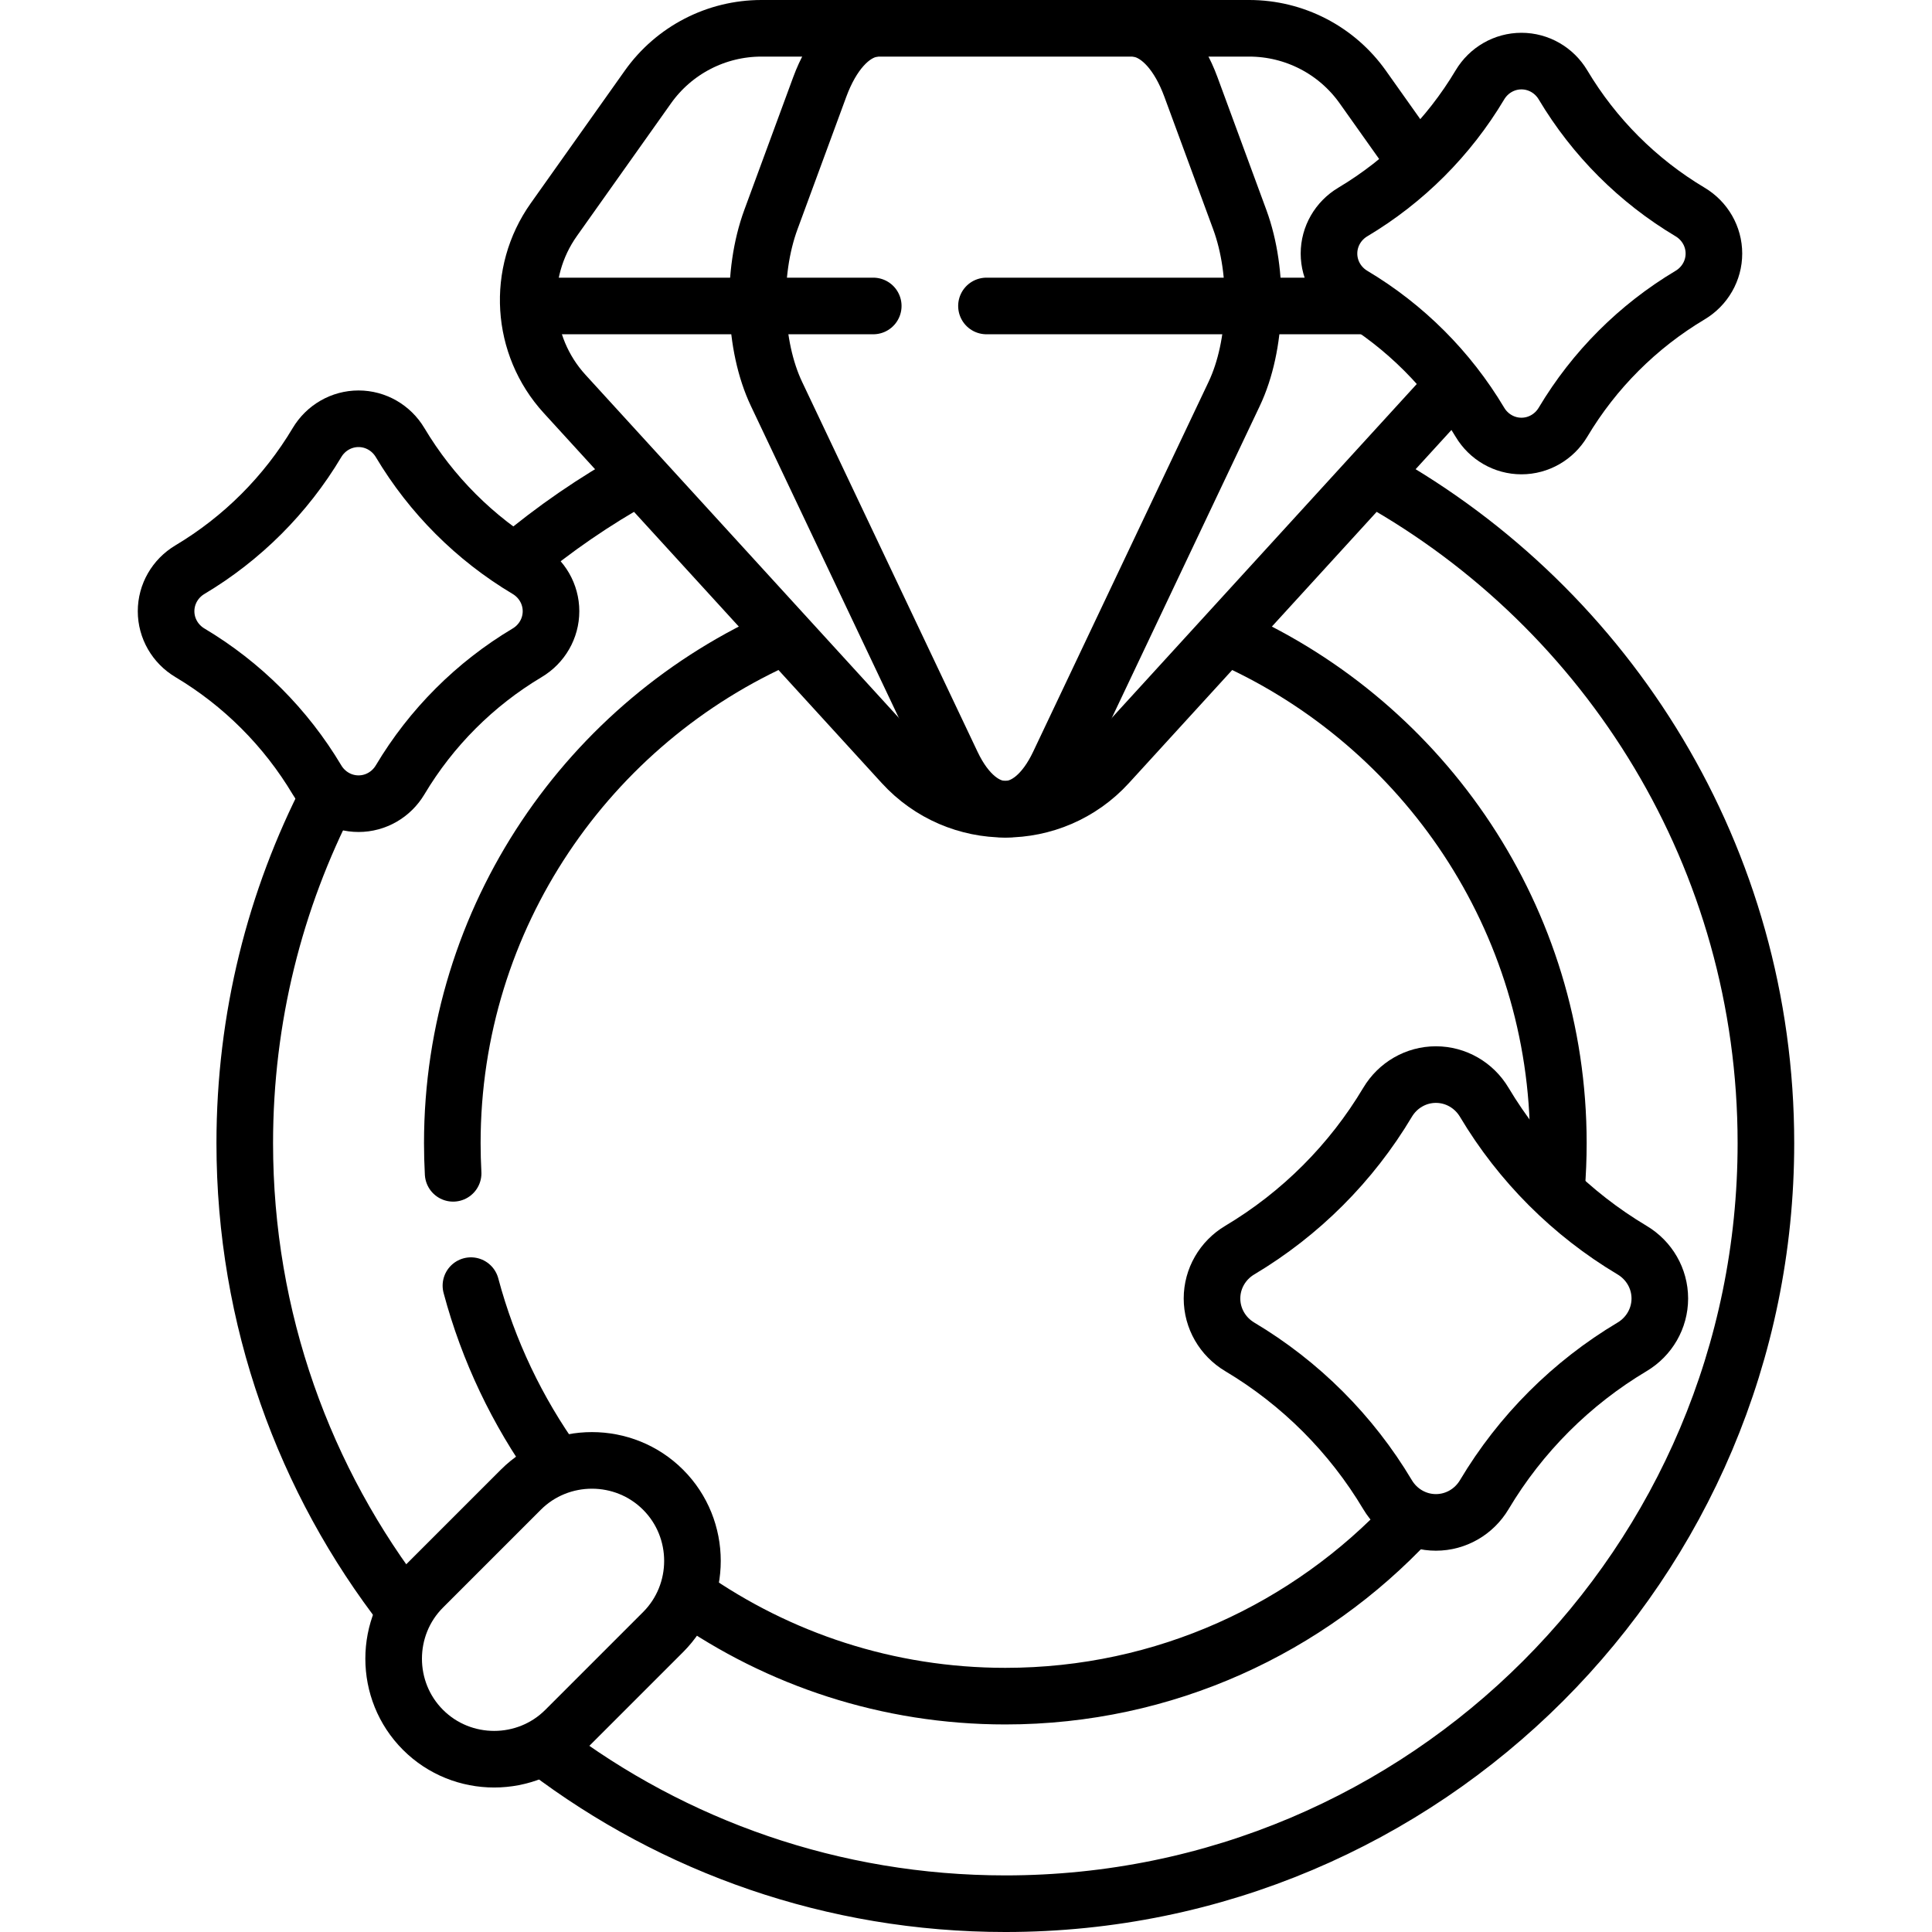 <svg xmlns="http://www.w3.org/2000/svg" xmlns:xlink="http://www.w3.org/1999/xlink" id="Capa_1" x="0px" y="0px" viewBox="0 0 512 512" style="enable-background:new 0 0 512 512;" xml:space="preserve" width="512" height="512"> <g> <g> <path style="fill:none;stroke:#000000;stroke-width:15;stroke-linecap:round;stroke-linejoin:round;stroke-miterlimit:10;" d="&#10;&#9;&#9;&#9;M144.75,463.646c33.813,25.64,75.967,40.854,121.674,40.854c111.319,0,201.561-90.242,201.561-201.561&#10;&#9;&#9;&#9;c0-75.552-41.568-141.396-103.082-175.907"></path> <path style="fill:none;stroke:#000000;stroke-width:15;stroke-linecap:round;stroke-linejoin:round;stroke-miterlimit:10;" d="&#10;&#9;&#9;&#9;M87.142,210.732c-14.24,27.632-22.279,58.98-22.279,92.206c0,46.614,15.823,89.532,42.392,123.676"></path> <path style="fill:none;stroke:#000000;stroke-width:15;stroke-linecap:round;stroke-linejoin:round;stroke-miterlimit:10;" d="&#10;&#9;&#9;&#9;M169.17,126.35c-11.534,6.366-22.378,13.829-32.39,22.248"></path> <path style="fill:none;stroke:#000000;stroke-width:15;stroke-linecap:round;stroke-linejoin:round;stroke-miterlimit:10;" d="&#10;&#9;&#9;&#9;M120.083,310.942c-0.143-2.65-0.216-5.318-0.216-8.003c0-59.983,36.223-111.666,87.943-134.322"></path> <path style="fill:none;stroke:#000000;stroke-width:15;stroke-linecap:round;stroke-linejoin:round;stroke-miterlimit:10;" d="&#10;&#9;&#9;&#9;M147.28,388.195c-10.162-14.161-17.865-30.2-22.48-47.487"></path> <path style="fill:none;stroke:#000000;stroke-width:15;stroke-linecap:round;stroke-linejoin:round;stroke-miterlimit:10;" d="&#10;&#9;&#9;&#9;M373.595,402.806c-26.772,28.711-64.911,46.69-107.17,46.69c-31.174,0-60.106-9.784-83.886-26.442"></path> <path style="fill:none;stroke:#000000;stroke-width:15;stroke-linecap:round;stroke-linejoin:round;stroke-miterlimit:10;" d="&#10;&#9;&#9;&#9;M326.425,169.232c50.98,22.967,86.556,74.26,86.556,133.706c0,4.01-0.162,7.983-0.479,11.913"></path> <path style="fill:none;stroke:#000000;stroke-width:15;stroke-linecap:round;stroke-linejoin:round;stroke-miterlimit:10;" d="&#10;&#9;&#9;&#9;M375.064,42.673l-13.924-19.63C354.225,13.293,343.013,7.5,331.06,7.5h-64.636h-64.636c-11.953,0-23.165,5.793-30.08,15.543&#10;&#9;&#9;&#9;L146.78,58.187c-10.04,14.155-8.853,33.394,2.851,46.208l89.564,98.052c14.623,16.009,39.835,16.009,54.458,0l89.564-98.052&#10;&#9;&#9;&#9;c0.547-0.599,1.071-1.212,1.572-1.838"></path> <path style="fill:none;stroke:#000000;stroke-width:15;stroke-linecap:round;stroke-linejoin:round;stroke-miterlimit:10;" d="&#10;&#9;&#9;&#9;M231.016,7.672c-5.501,1.025-10.54,6.596-13.772,15.371l-12.943,35.144c-5.213,14.155-4.597,33.394,1.48,46.208l46.505,98.052&#10;&#9;&#9;&#9;c7.593,16.009,20.684,16.009,28.277,0l46.505-98.052c6.077-12.813,6.694-32.053,1.48-46.208l-12.943-35.144&#10;&#9;&#9;&#9;c-3.201-8.692-8.176-14.239-13.615-15.341"></path> <g> <g> <path style="fill:none;stroke:#000000;stroke-width:15;stroke-linecap:round;stroke-linejoin:round;stroke-miterlimit:10;" d="&#10;&#9;&#9;&#9;&#9;&#9;M139.714,150.97c-13.849-8.258-25.426-19.835-33.684-33.684c-2.32-3.891-6.481-6.309-11.011-6.309h0&#10;&#9;&#9;&#9;&#9;&#9;c-4.53,0-8.691,2.418-11.011,6.309c-8.258,13.849-19.835,25.426-33.684,33.684c-3.891,2.32-6.309,6.48-6.309,11.011v0&#10;&#9;&#9;&#9;&#9;&#9;c0,4.53,2.418,8.691,6.309,11.011c13.848,8.258,25.426,19.835,33.684,33.684c2.32,3.891,6.48,6.309,11.011,6.309h0&#10;&#9;&#9;&#9;&#9;&#9;c4.53,0,8.691-2.418,11.011-6.309c8.258-13.848,19.835-25.426,33.684-33.684c3.891-2.32,6.309-6.481,6.309-11.011v0&#10;&#9;&#9;&#9;&#9;&#9;C146.023,157.451,143.605,153.29,139.714,150.97z"></path> </g> </g> <g> <g> <path style="fill:none;stroke:#000000;stroke-width:15;stroke-linecap:round;stroke-linejoin:round;stroke-miterlimit:10;" d="&#10;&#9;&#9;&#9;&#9;&#9;M432.53,331.305c-16.111-9.607-29.581-23.077-39.188-39.188c-2.699-4.527-7.539-7.34-12.81-7.34h0&#10;&#9;&#9;&#9;&#9;&#9;c-5.271,0-10.111,2.813-12.81,7.34c-9.607,16.111-23.077,29.581-39.188,39.188c-4.527,2.699-7.34,7.539-7.34,12.81v0&#10;&#9;&#9;&#9;&#9;&#9;c0,5.271,2.813,10.111,7.34,12.81c16.111,9.607,29.581,23.076,39.188,39.188c2.699,4.527,7.539,7.34,12.81,7.34h0&#10;&#9;&#9;&#9;&#9;&#9;c5.271,0,10.111-2.813,12.81-7.34c9.607-16.111,23.077-29.581,39.188-39.188c4.527-2.699,7.34-7.539,7.34-12.81v0&#10;&#9;&#9;&#9;&#9;&#9;C439.871,338.844,437.057,334.004,432.53,331.305z"></path> </g> </g> <g> <g> <path style="fill:none;stroke:#000000;stroke-width:15;stroke-linecap:round;stroke-linejoin:round;stroke-miterlimit:10;" d="&#10;&#9;&#9;&#9;&#9;&#9;M447.896,56.183c-13.849-8.258-25.426-19.835-33.684-33.684c-2.32-3.891-6.48-6.309-11.011-6.309l0,0&#10;&#9;&#9;&#9;&#9;&#9;c-4.53,0-8.691,2.418-11.011,6.309c-8.258,13.849-19.835,25.426-33.684,33.684c-3.891,2.32-6.309,6.48-6.309,11.011v0&#10;&#9;&#9;&#9;&#9;&#9;c0,4.53,2.418,8.691,6.309,11.011c13.848,8.258,25.426,19.835,33.684,33.684c2.32,3.891,6.48,6.309,11.011,6.309h0&#10;&#9;&#9;&#9;&#9;&#9;c4.53,0,8.691-2.418,11.011-6.309c8.258-13.848,19.835-25.426,33.684-33.684c3.891-2.32,6.309-6.481,6.309-11.011v0&#10;&#9;&#9;&#9;&#9;&#9;C454.205,62.664,451.787,58.503,447.896,56.183z"></path> </g> </g> <path style="fill:none;stroke:#000000;stroke-width:15;stroke-linecap:round;stroke-linejoin:round;stroke-miterlimit:10;" d="&#10;&#9;&#9;&#9;M175.729,432.515l-25.914,25.914c-10.372,10.372-27.344,10.372-37.715,0l0,0c-10.372-10.372-10.372-27.344,0-37.715l25.914-25.914&#10;&#9;&#9;&#9;c10.372-10.372,27.344-10.372,37.715,0l0,0C186.1,405.171,186.1,422.143,175.729,432.515z"></path> <line style="fill:none;stroke:#000000;stroke-width:15;stroke-linecap:round;stroke-linejoin:round;stroke-miterlimit:10;" x1="261.424" y1="81.085" x2="361.389" y2="81.085"></line> <line style="fill:none;stroke:#000000;stroke-width:15;stroke-linecap:round;stroke-linejoin:round;stroke-miterlimit:10;" x1="141.116" y1="81.085" x2="231.421" y2="81.085"></line> </g> </g> </svg>